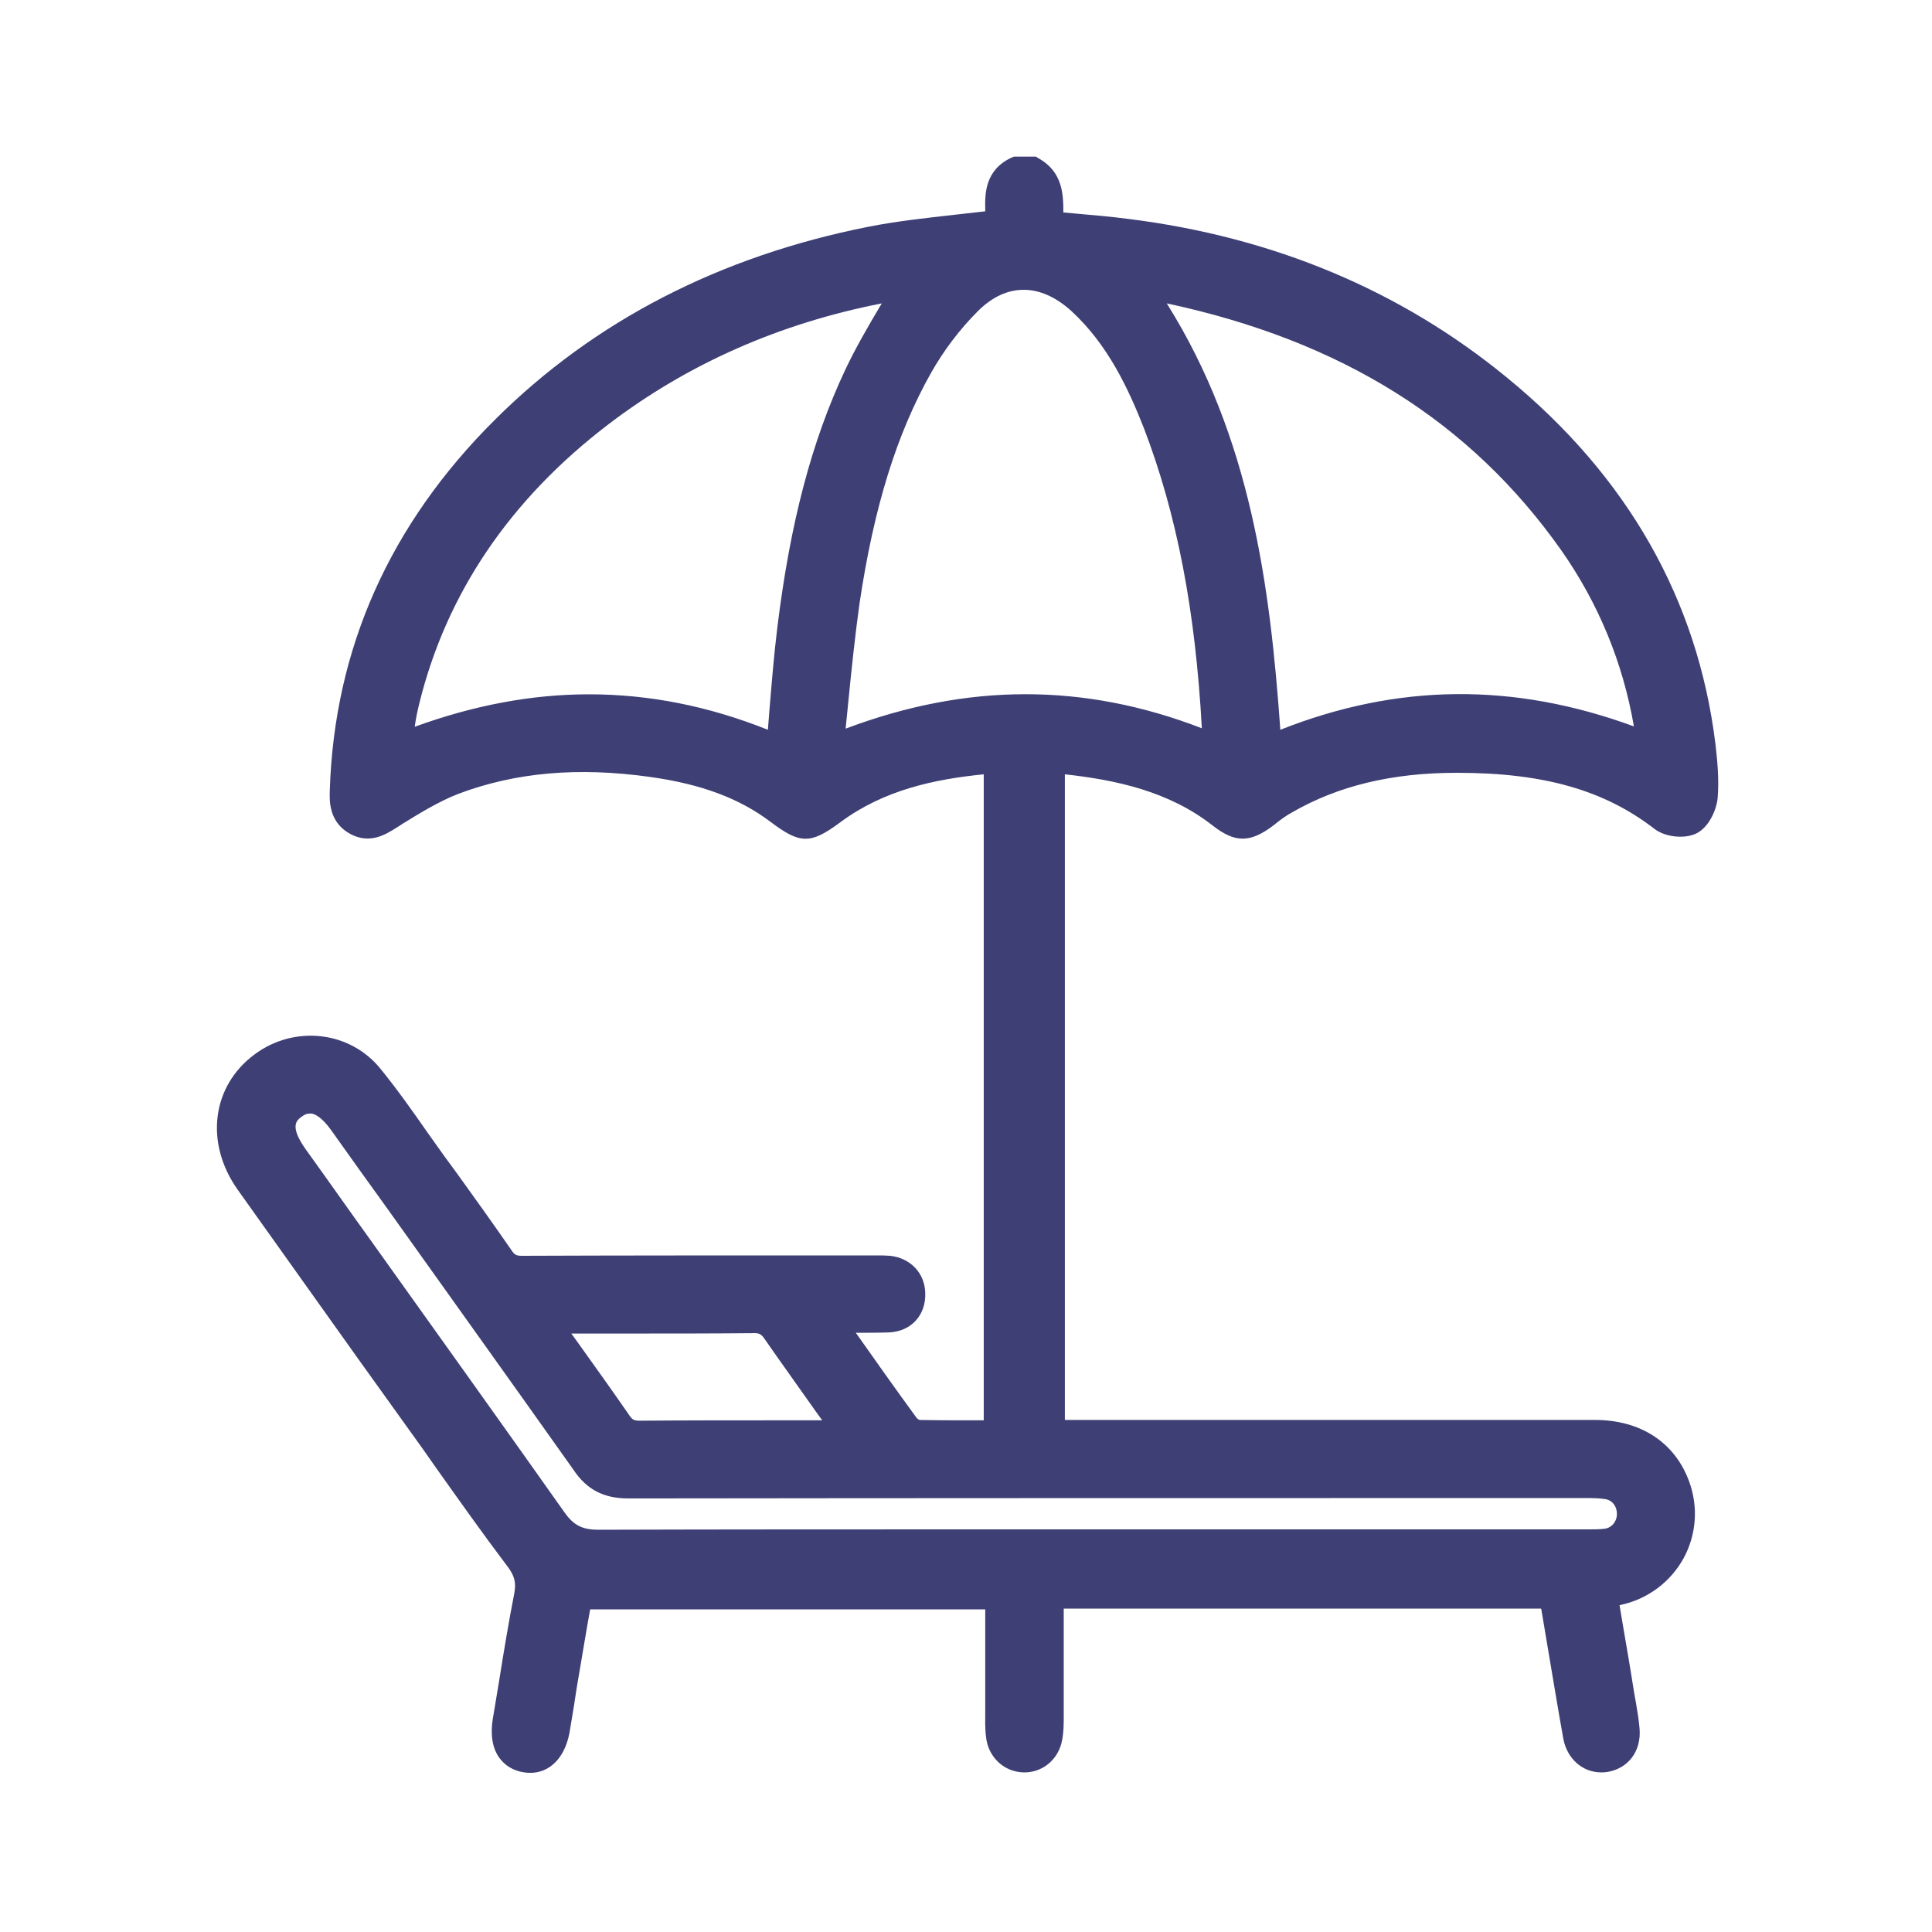 <svg xmlns="http://www.w3.org/2000/svg" xmlns:xlink="http://www.w3.org/1999/xlink" id="Capa_1" x="0px" y="0px" viewBox="0 0 512 512" width="40" height="40" style="enable-background:new 0 0 512 512;" xml:space="preserve"><style type="text/css">	.st0{fill:#3e3f75;}</style><path class="st0" d="M454.6,197.1c-4.7-38.1-23.2-70.8-55.2-97C371.3,77,337.5,62.8,298.9,58c-4.6-0.6-9.3-1-13.8-1.4 c-1.1-0.1-2.2-0.2-3.3-0.3c0-4.6-0.1-10.7-6.5-14.3l-0.8-0.5h-5.8l-0.7,0.3c-7,3.3-7,9.6-6.9,13.7c0,0.2,0,0.3,0,0.5 c-2.7,0.3-5.4,0.6-8,0.9c-7.9,0.9-15.4,1.7-23,3.2c-39.3,7.8-72.6,24.9-98.9,51.1c-27.9,27.7-42.6,60.7-43.8,98.2 c-0.1,2.8-0.3,8.6,5.6,11.7c5.1,2.6,9.1,0.1,12-1.7c0.3-0.2,0.6-0.4,0.8-0.5l0.9-0.6c4.7-2.9,9.6-5.9,14.7-7.9 c15.1-5.7,31.7-7.2,50.9-4.5c13.6,1.9,23.7,5.7,31.9,11.9c7.8,5.9,10.6,6,18.5,0.1c11.6-8.6,25-11.4,38-12.7v171.2 c-0.6,0-1.3,0-1.9,0c-5.2,0-10.2,0-15.1-0.1c-0.3-0.1-0.7-0.4-0.9-0.7c-5.4-7.4-10.8-15-16-22.4c3,0,6,0,8.9-0.1 c5.8-0.3,9.7-4.6,9.5-10.4c-0.1-5.3-3.9-9.3-9.3-9.9c-1.3-0.1-2.4-0.1-3.6-0.1c-0.3,0-0.6,0-0.9,0l-17.1,0c-24.9,0-50.6,0-75.9,0.1 c-1.5,0-2-0.2-2.8-1.4c-4.9-7.1-10-14.2-14.9-21l-2.8-3.8c-1.6-2.2-3.1-4.4-4.7-6.6c-3.9-5.6-8-11.4-12.4-16.8 c-8.1-10-22.8-11.6-33.3-3.8c-11.4,8.4-13.3,23.5-4.5,35.9c10.6,14.9,21.3,29.9,31.7,44.5c4.6,6.4,9.1,12.7,13.7,19.1 c2.4,3.3,4.8,6.7,7.1,10c6.1,8.6,12.4,17.5,18.9,26.1c2,2.6,2.4,4.4,1.9,7.2c-1.5,7.7-2.8,15.5-4,23.1c-0.6,3.4-1.1,6.8-1.7,10.2 c-0.7,4.2-0.1,7.8,1.7,10.3c1.5,2.1,3.8,3.5,6.6,3.9c5.9,0.9,10.6-3.1,12-10.4c0.4-2.4,0.8-4.8,1.2-7.2c0.2-1.5,0.5-3.1,0.7-4.6 c1-5.7,1.9-11.4,2.9-17.1l0.7-3.9h104.7l0,4.4c0,6.9,0,13.6,0,20.4c0,0.7,0,1.5,0,2.2c0,2.2-0.1,4.4,0.2,6.7 c0.5,5.3,4.6,9.3,9.8,9.5c5.1,0.2,9.5-3.4,10.4-8.7c0.4-2.1,0.4-4.1,0.4-6.1l0-0.3c0-7.8,0-15.6,0-23.5l0-4.8h126.5 c0,0.1,0.1,0.3,0.1,0.4c0.6,3.6,1.2,7.1,1.8,10.7c1.3,7.7,2.6,15.6,4,23.4c1,5.3,5.1,8.9,10,8.9c0.5,0,1,0,1.6-0.1 c5.6-0.9,9.1-5.5,8.6-11.5c-0.2-2.4-0.6-4.8-1-7.1c-0.1-0.7-0.3-1.5-0.4-2.2c-1-6.4-2.1-12.8-3.2-19.2l-0.7-4.2 c0.3-0.1,0.5-0.1,0.8-0.2c6.9-1.6,12.8-6.1,16.2-12.3c3.4-6.3,3.9-13.7,1.4-20.4c-3.8-10.3-12.9-16.2-24.9-16.2 c-34.2,0-68.3,0-102.5,0l-38,0V205.2c13.6,1.5,27.6,4.5,39.2,13.6c5.9,4.6,9.9,4.6,16,0l0.5-0.4c1.5-1.2,3-2.3,4.5-3.1 c12.1-7,26.4-10.5,43.6-10.5c0.1,0,0.2,0,0.2,0c22.9,0,39,4.6,52.3,14.9c2.9,2.2,8.1,2.7,11.2,1.1c3.2-1.7,5.2-6.1,5.5-9.4 C455.6,206.4,455.1,201.4,454.6,197.1z M166.5,397.1C166.5,397.1,166.5,397.1,166.5,397.1c77.4-0.1,156.1-0.1,232.2-0.1l21.3,0 c1.8,0,3.8,0,5.5,0.3c1.8,0.3,3,1.9,3,3.9c0,2-1.3,3.6-3.1,3.9c-1.3,0.2-2.8,0.2-4.3,0.2h-0.4c-37.2,0-74.4,0-111.5,0h-19.7 c-10.2,0-20.3,0-30.5,0c-32.9,0-66.9,0-100.3,0.1c0,0-0.1,0-0.1,0c-4.3,0-6.6-1.2-9-4.6c-17.1-24.2-34.6-48.6-51.5-72.3 c-5.7-7.9-11.3-15.9-17-23.8c-4.5-6.3-2.5-7.8-1.1-8.8c0.9-0.7,1.6-0.8,2.1-0.8c0.1,0,0.3,0,0.4,0c0.9,0.1,2.8,0.9,5.4,4.6 c4.9,6.9,9.9,13.9,14.9,20.8c16.1,22.6,32.8,45.9,49.1,68.9C155.4,394.7,159.9,397.1,166.5,397.1z M202.6,354.8 c4.5,6.5,9,12.7,13.7,19.4c0.5,0.7,1.1,1.5,1.6,2.2c-4.1,0-8.2,0-12.3,0c-11.8,0-24,0-36,0.1c-1.5,0-2-0.2-2.8-1.4 c-4.5-6.5-9-12.8-13.8-19.5c-0.5-0.7-1.1-1.5-1.6-2.2h4.5c3.7,0,7.5,0,11.2,0c10.6,0,21.5,0,32.3-0.1 C201.1,353.2,201.7,353.5,202.6,354.8z M433,192.5c-31.9-11.7-62.6-11.4-93.7,0.9c-2.7-38-7.8-77.5-30.1-113 c46.3,9.9,80.5,31.3,104.6,65.5C423.6,159.9,430.1,175.6,433,192.5z M233.7,80.4c-0.2,0.3-0.3,0.5-0.5,0.8 c-3.2,5.4-6.4,10.9-9.2,16.8c-8.9,18.9-14.6,40.6-18,68.3c-0.9,7.3-1.5,14.8-2.1,22c-0.1,1.7-0.3,3.4-0.4,5.1 c-15.8-6.3-31.5-9.4-47.4-9.4c-15.2,0-30.5,2.9-46.2,8.6c0.3-2.1,0.7-4.1,1.2-6.1c7.2-29.3,24.1-54.2,50.2-74.1 C182.3,96.4,206.6,85.7,233.7,80.4z M318.5,193c-31.3-12.1-62.3-12-94.4,0.1c0.2-2.3,0.5-4.7,0.7-7c0.9-9.1,1.8-17.7,3-26.3 c3.8-25.4,9.8-44.8,19-61.1c3.3-5.8,7.5-11.4,12.3-16.2c3.8-3.8,7.9-5.7,12.2-5.7c4.2,0,8.5,1.9,12.6,5.6c9.8,9,15.2,20.8,19.3,31.2 C311.9,136.4,316.8,161.8,318.5,193z"></path></svg>